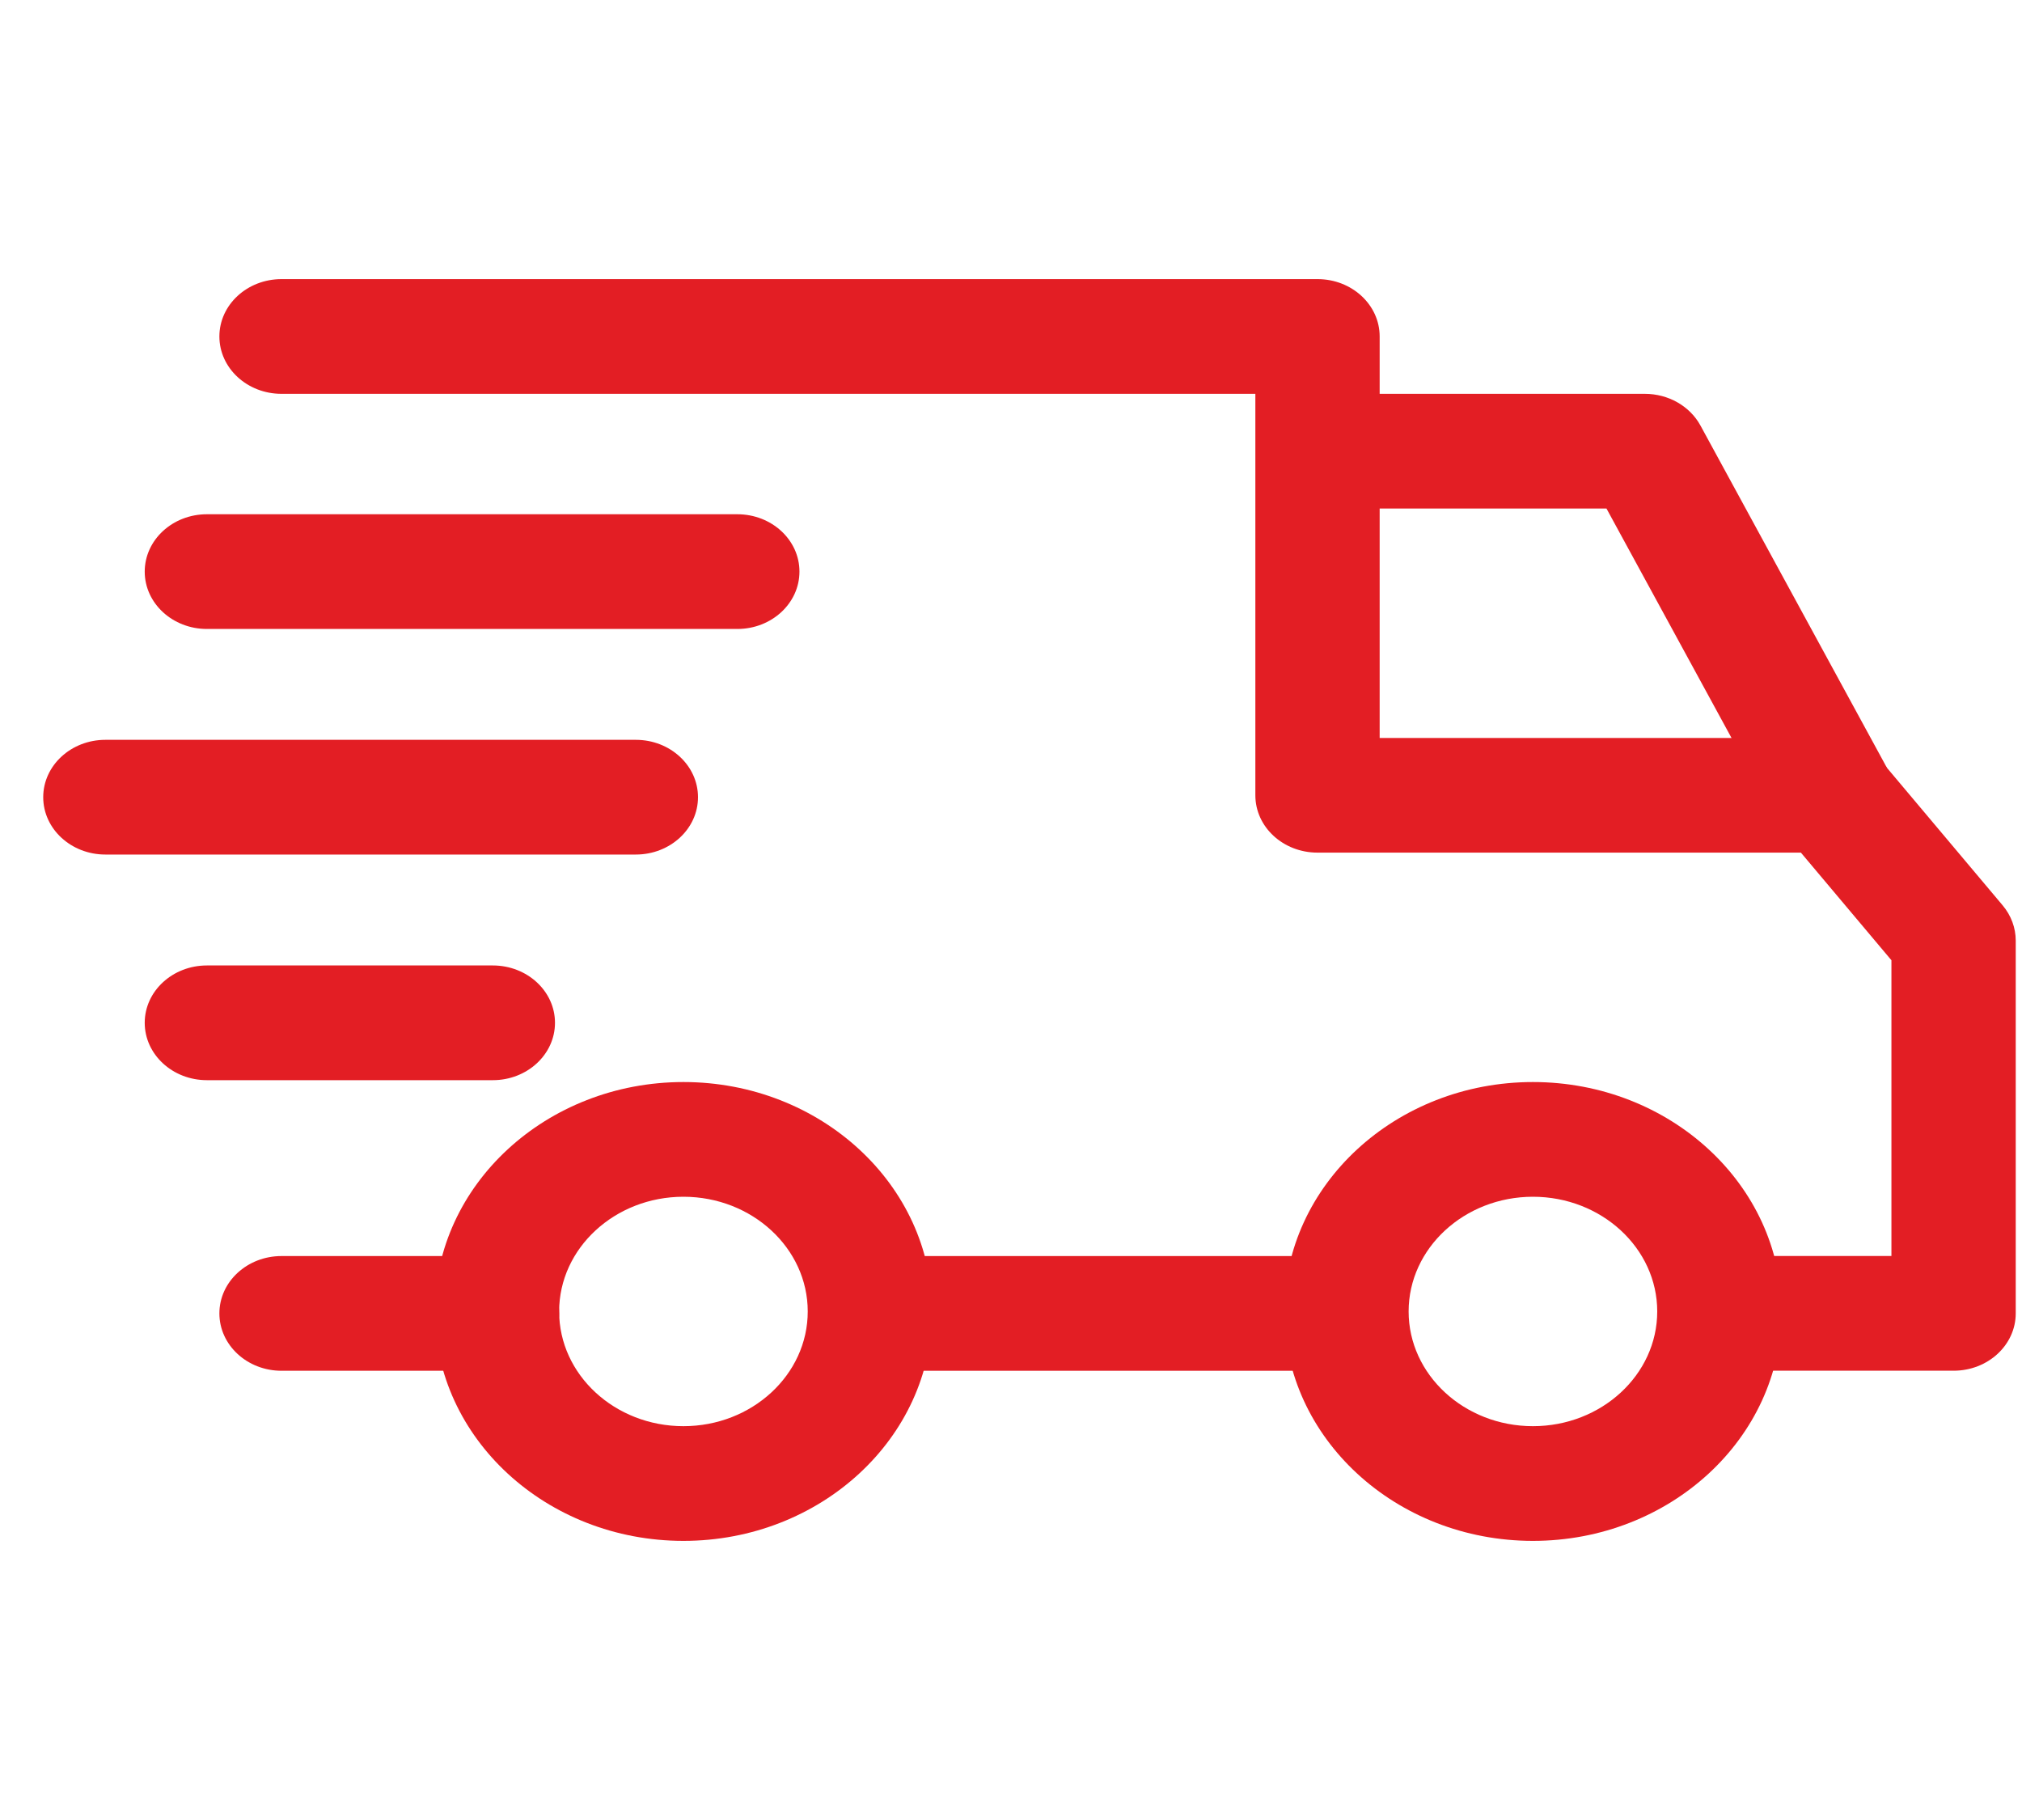 <svg width="40" height="36" viewBox="0 0 40 36" fill="none" xmlns="http://www.w3.org/2000/svg">
<g clip-path="url(#clip0_697_410)">
<path d="M30.325 21.403C27.613 21.403 25.406 23.439 25.406 25.941C25.406 28.443 27.613 30.479 30.325 30.479C33.037 30.479 35.243 28.443 35.243 25.941C35.243 23.439 33.037 21.403 30.325 21.403ZM30.325 28.21C28.969 28.21 27.866 27.192 27.866 25.941C27.866 24.69 28.969 23.672 30.325 23.672C31.681 23.672 32.784 24.69 32.784 25.941C32.784 27.192 31.681 28.21 30.325 28.21Z" fill="#e31e24"/>
<path d="M13.52 21.403C10.808 21.403 8.602 23.439 8.602 25.941C8.602 28.443 10.808 30.479 13.52 30.479C16.232 30.479 18.439 28.443 18.439 25.941C18.439 23.439 16.232 21.403 13.52 21.403ZM13.52 28.21C12.164 28.21 11.061 27.192 11.061 25.941C11.061 24.69 12.164 23.672 13.52 23.672C14.876 23.672 15.979 24.69 15.979 25.941C15.979 27.192 14.876 28.21 13.52 28.21Z" fill="#e31e24"/>
<path d="M33.638 8.415C33.428 8.032 33.003 7.79 32.539 7.79H26.062V10.059H31.78L35.129 16.203L37.326 15.184L33.638 8.415Z" fill="#e31e24"/>
<path d="M26.636 24.845H17.332V27.114H26.636V24.845Z" fill="#e31e24"/>
<path d="M9.832 24.845H5.569C4.89 24.845 4.34 25.353 4.34 25.979C4.34 26.606 4.89 27.114 5.569 27.114H9.832C10.511 27.114 11.062 26.606 11.062 25.979C11.062 25.352 10.511 24.845 9.832 24.845Z" fill="#e31e24"/>
<path d="M39.618 17.909L37.2 15.035C36.967 14.758 36.608 14.597 36.228 14.597H27.293V6.655C27.293 6.029 26.743 5.521 26.064 5.521H5.569C4.89 5.521 4.34 6.029 4.34 6.655C4.34 7.282 4.89 7.79 5.569 7.79H24.834V15.731C24.834 16.358 25.384 16.865 26.063 16.865H35.626L37.417 18.994V24.844H34.015C33.336 24.844 32.785 25.352 32.785 25.979C32.785 26.605 33.336 27.113 34.015 27.113H38.647C39.326 27.113 39.876 26.605 39.876 25.979V18.605C39.876 18.353 39.785 18.108 39.618 17.909Z" fill="#e31e24"/>
<path d="M9.749 19.097H4.093C3.414 19.097 2.863 19.605 2.863 20.231C2.863 20.858 3.414 21.366 4.093 21.366H9.749C10.428 21.366 10.979 20.858 10.979 20.231C10.979 19.605 10.428 19.097 9.749 19.097Z" fill="#e31e24"/>
<path d="M12.578 14.634H2.085C1.406 14.634 0.855 15.142 0.855 15.769C0.855 16.395 1.406 16.903 2.085 16.903H12.578C13.257 16.903 13.808 16.395 13.808 15.769C13.808 15.142 13.257 14.634 12.578 14.634Z" fill="#e31e24"/>
<path d="M14.586 10.172H4.093C3.414 10.172 2.863 10.68 2.863 11.307C2.863 11.933 3.414 12.441 4.093 12.441H14.586C15.265 12.441 15.815 11.933 15.815 11.307C15.816 10.68 15.265 10.172 14.586 10.172Z" fill="#e31e24"/>
</g>
<defs>
<clipPath id="clip0_697_410">
<rect width="39.021" height="36" fill="white" transform="translate(0.855)"/>
</clipPath>
</defs>
</svg>
